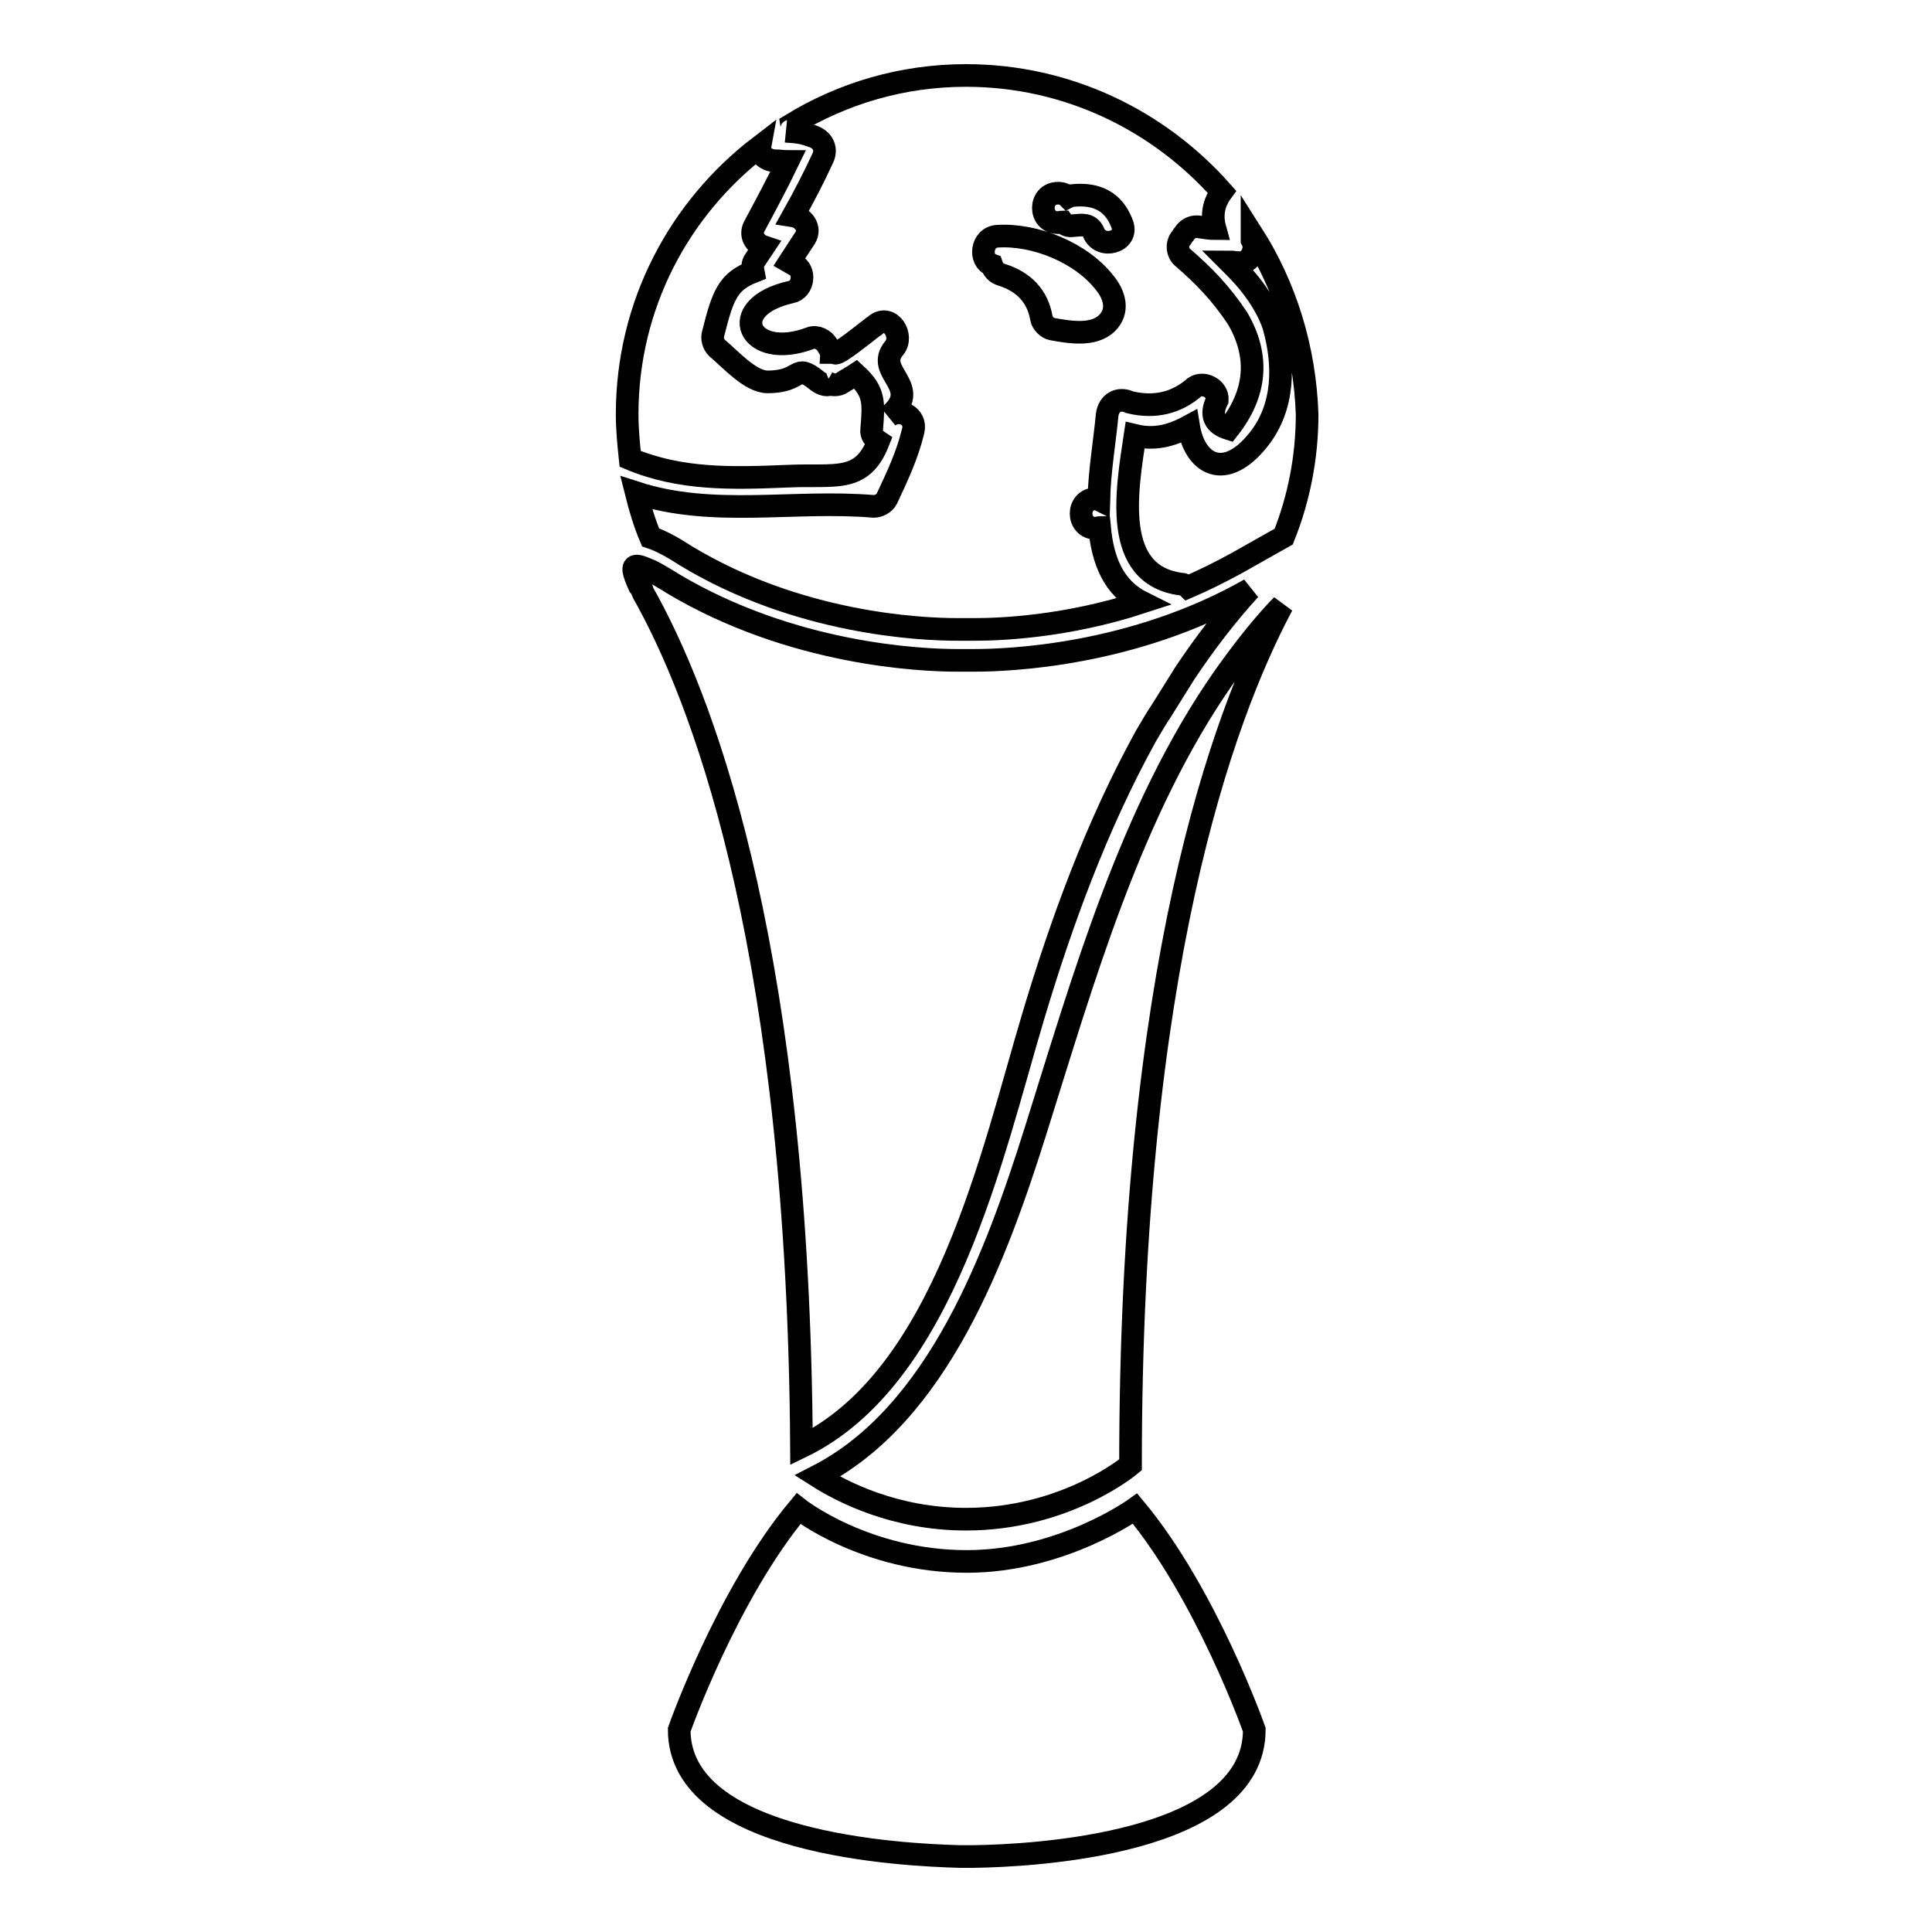 <?xml version="1.0" encoding="utf-8"?>
<!-- Svg Vector Icons : http://www.onlinewebfonts.com/icon -->
<!DOCTYPE svg PUBLIC "-//W3C//DTD SVG 1.1//EN" "http://www.w3.org/Graphics/SVG/1.1/DTD/svg11.dtd">
<svg version="1.1" xmlns="http://www.w3.org/2000/svg" xmlns:xlink="http://www.w3.org/1999/xlink" x="0px" y="0px" viewBox="0 0 256 256" enable-background="new 0 0 256 256" xml:space="preserve">
<g><g><g><g><path stroke-width="3" fill-opacity="0" stroke="#000000"  d="M100.7,19.4L100.7,19.4C90,27.6,83.1,40.4,83.1,54.9c0,2,0.2,4,0.4,5.9c6.7,2.8,13.5,2.6,20.8,2.3c6.4-0.3,9.9,1,12.1-4.6c-0.6-0.4-1-0.9-0.9-1.6c0.3-3.6,0.4-5-2.1-7.3c-0.6,0.4-1.2,0.7-1.8,1.1c-0.6,0.4-1.4,0.4-2,0c0.2,0.1,0.4,0.1,0.5,0.2c-0.7,0.3-1.4-0.1-1.9-0.5c-3-2.4-1.8,0.2-6.5,0.2c-2.3,0-5-3.1-6.7-4.5c-0.5-0.5-0.7-1.3-0.5-1.9c1.3-5.2,2-6.9,5.3-8.2c-0.1-0.5-0.1-1.1,0.2-1.5c0.4-0.6,0.8-1.2,1.2-1.8c-1.2-0.4-1.9-1.6-1.2-2.8c1.5-2.8,3-5.6,4.4-8.5c-0.6,0-1.1-0.1-1.7-0.1C101.7,21.3,100.5,20.5,100.7,19.4z"/><path stroke-width="3" fill-opacity="0" stroke="#000000"  d="M165.9,31c0,0.3,0,0.5,0,0.8c0.7,1.2-0.2,3.1-1.7,3c-0.5,0-0.9-0.1-1.3-0.1c0.9,0.9,1.8,1.8,2.6,2.8c1.3,1.6,2.7,3.8,3.3,5.8c1.4,5,1.4,10.6-2,14.9c-4.5,5.7-8.5,3.3-9.3-1.7c-2.4,1.3-4.6,1.8-7.1,1.2c-1.1,7.3-3.1,18.5,6.1,19.7c0.4,0,0.7,0.2,0.9,0.4c2.1-0.9,4.3-2,6.5-3.2l6.2-3.5c2-5,3.1-10.5,3.1-16.2C172.9,46.1,170.3,37.9,165.9,31z"/><path stroke-width="3" fill-opacity="0" stroke="#000000"  d="M128,10c-8.5,0-16.4,2.4-23.1,6.5c0.1,0.6,0,1-0.7,0.9c1.7,0.1,2.2,0.2,3.6,0.7c1.3,0.5,1.8,1.7,1.2,2.9c-1.2,2.6-2.5,5.1-3.9,7.6c1.3,0.2,2.4,1.6,1.6,2.9c-0.7,1.1-1.4,2.1-2.1,3.2l0.7,0.4c1.5,0.7,1.2,3.3-0.5,3.6c-8.9,2-5.6,9.2,2.6,6.1c0.8-0.3,1.8,0.2,2.2,0.9c0.4,0.6,0.5,0.9,0.5,1c0.1,0,0.3,0,0.6,0.1c0.5,0.1,3.7-2.5,5-3.5l0,0l0,0c0.2-0.1,0.3-0.2,0.4-0.3c1.9-1.4,3.7,1.5,2.4,3.1c-2.8,3.3,4.1,5.1-0.8,9.1c1.5-1.2,3.8-0.1,3.3,1.9c-0.8,3.3-2.1,6-3.5,9c-0.3,0.6-1.1,1-1.7,1c-10.7-0.9-21.3,1.5-31.5-1.8c0.5,2,1.1,4,1.9,5.9c1.2,0.4,2.6,1.1,4.6,2.4c15,9.1,31.3,9.8,36,9.8c0.6,0,1,0,1,0h0.2h0.2c0,0,0.4,0,1,0c3.2,0,12-0.3,22.1-3.6c-3.8-1.9-5.2-5.6-5.6-9.9c-0.1,0-0.3,0.1-0.5,0.1c-2.6,0-2.6-3.9,0-3.9c0.1,0,0.2,0,0.4,0.1c0.1-3.9,0.8-7.9,1.1-11.2c0.2-1.6,1.5-2.4,3-1.7c3.3,0.8,6.2,0.1,8.6-2c1.2-0.8,3.1,0.2,3,1.7c-1,2-0.4,3.2,1.5,3.8c3.7-4.7,4.1-9.6,1.2-14.6c-2.2-3.3-4.4-5.6-7.3-8.1c-0.7-0.6-0.8-1.7-0.3-2.4c0.2-0.2,0.3-0.5,0.5-0.7c0.5-0.8,1.3-1.1,2.2-0.9c0.7,0.1,1.3,0.2,1.9,0.2c-0.5-1.8-0.2-3.4,0.9-4.9C153.6,16,141.5,10,128,10z M146.7,42.8c-1.8,1.8-5.1,1.2-7.3,0.8c-0.6-0.1-1.3-0.8-1.4-1.4c-0.5-3-2.4-4.9-5.3-5.8c-0.7-0.2-1.1-0.7-1.3-1.3c-1.7-0.6-1.4-3.7,0.8-3.8c5-0.3,11.1,2.2,14.2,6.2C147.7,39.1,148.3,41.2,146.7,42.8z M144.9,30.8c-0.5-1.2-1.6-1-2.7-0.9c-0.6,0.1-1.1-0.1-1.4-0.5c-0.2,0-0.4,0.1-0.6,0.1c-2.6,0-2.6-3.9,0-3.9c0.6,0,1,0.2,1.3,0.5c0.2-0.1,0.4-0.2,0.7-0.2c3.1-0.3,5.4,0.8,6.5,3.8C149.6,32.1,145.8,33.1,144.9,30.8z"/><path stroke-width="3" fill-opacity="0" stroke="#000000"  d="M128,246c0.5,0,0.8,0,0.9,0v0c7.9-0.1,37.3-1.6,37.3-16.8c0,0-6.3-17.9-15.8-29.3c0,0-9.7,7-22.3,7c-13.4,0-22.3-7-22.3-7c-9.5,11.4-15.8,29.3-15.8,29.3c0,15.1,29.4,16.6,37.3,16.8v0C127.2,246,127.5,246,128,246z"/><path stroke-width="3" fill-opacity="0" stroke="#000000"  d="M169.3,80.8c-2.6,2.8-4.9,5.8-7.1,8.9c-12.4,17.7-18.7,40.2-25,60.2c-5.2,16.5-12.9,37.5-28.9,45.7c3.3,2.1,10.3,5.7,19.7,5.7c13.3,0,21.8-7.2,21.8-7.2c0-65.4,12.1-98.9,20.1-113.9C169.7,80.4,169.5,80.6,169.3,80.8z"/><path stroke-width="3" fill-opacity="0" stroke="#000000"  d="M84.9,77.8c0.1,0.1,0.2,0.3,0.2,0.5c0.2,0.5,0.5,0.9,0.8,1.5c7.9,14.6,19.9,47.6,20.3,111.9l0,0c19-9.2,25.3-39,30.7-57c3.7-12.4,8.4-25.3,14.9-37.1c0.7-1.2,1.4-2.4,2.2-3.6c1-1.6,2-3.2,3-4.8c2.6-3.9,5.5-7.7,8.6-11.1c-15.5,8.8-32,9.4-36.5,9.4c-0.7,0-1.1,0-1.1,0s-0.4,0-1.2,0c-4.6,0-21.8-0.7-37.7-10.2c-0.1-0.1-0.2-0.1-0.3-0.2c-1.2-0.7-2.1-1.3-2.9-1.6c-0.7-0.3-1.2-0.5-1.5-0.5c-0.7,0-0.5,0.8,0.3,2.6C84.7,77.6,84.8,77.7,84.9,77.8z"/></g></g><g></g><g></g><g></g><g></g><g></g><g></g><g></g><g></g><g></g><g></g><g></g><g></g><g></g><g></g><g></g></g></g>
</svg>